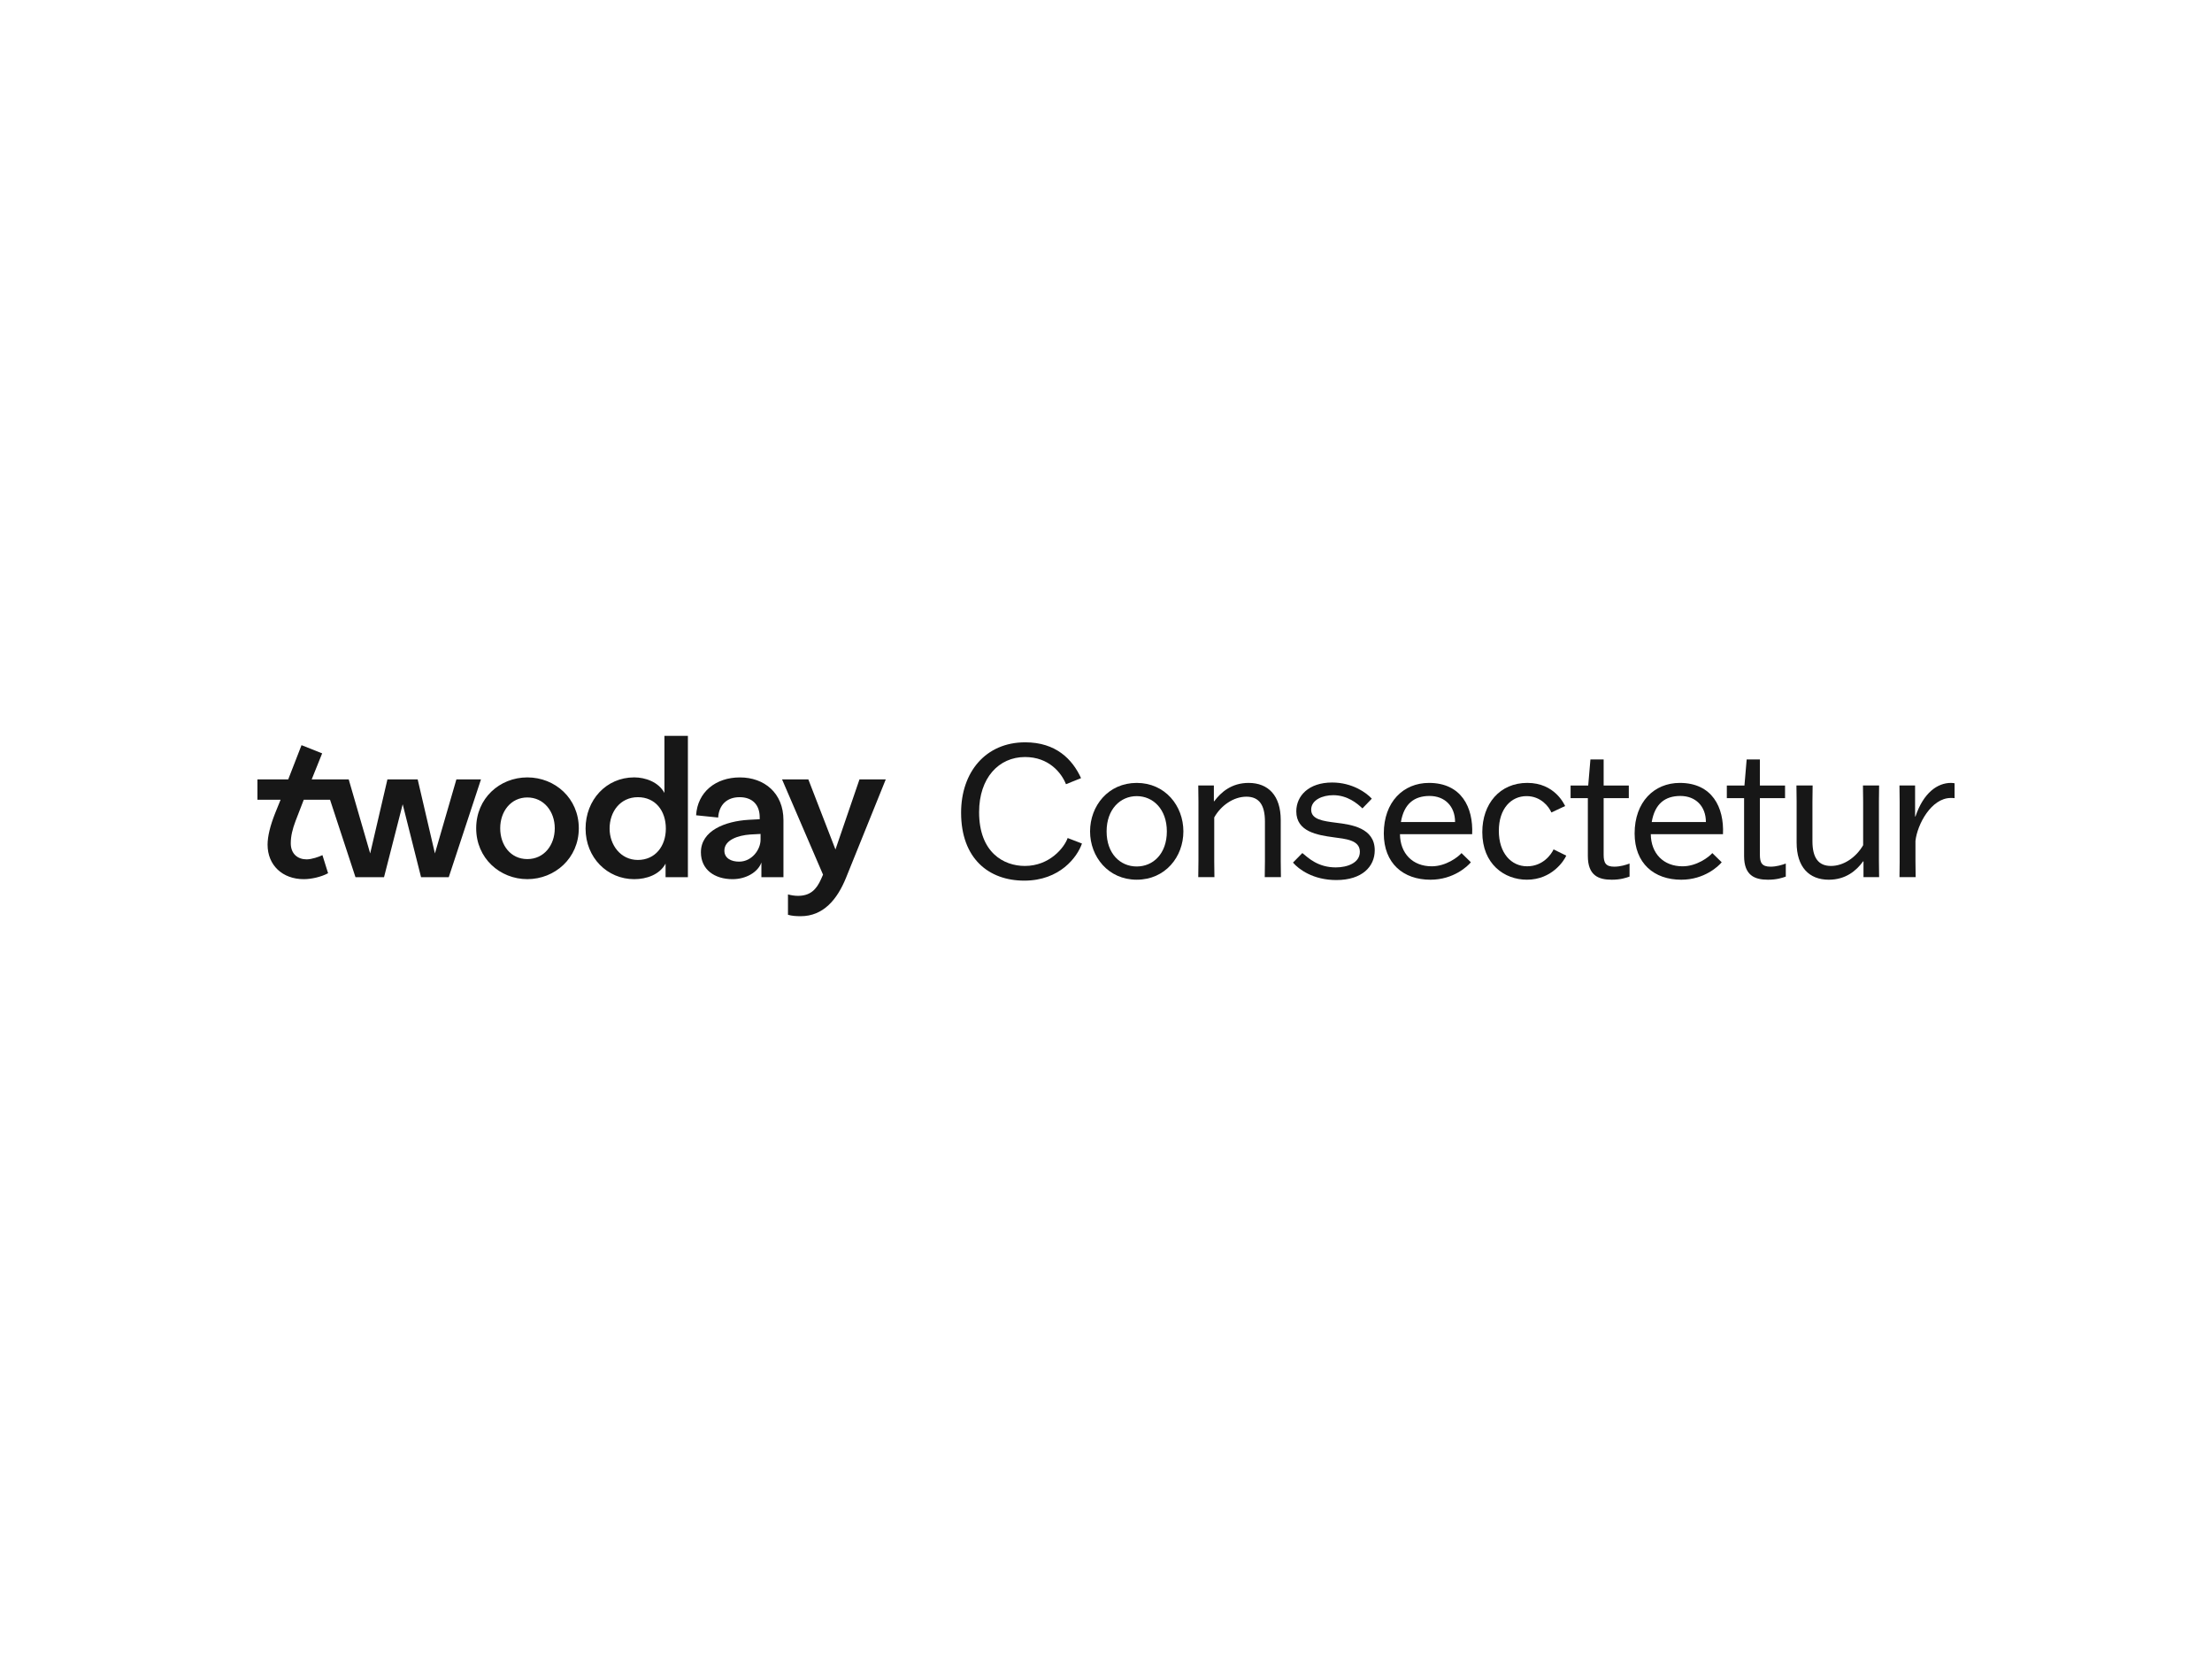 <?xml version="1.0" encoding="UTF-8"?>
<svg id="Layer_1" xmlns="http://www.w3.org/2000/svg" viewBox="0 0 1280 960">
  <defs>
    <style>
      .cls-1 {
        fill: #171717;
      }

      .cls-2 {
        fill: #fff;
      }
    </style>
  </defs>
  <rect class="cls-2" width="1280" height="960"/>
  <g>
    <path class="cls-1" d="M467.75,451h-15.21l23.72,55.12-1.15,2.62c-2.78,6.22-6.38,9.65-13.41,9.65-1.8,0-3.93-.33-5.73-.82v11.78c2.29.65,4.58.82,7.36.82,13.09,0,21.1-9.65,26.17-22.08l23.06-57.09h-15.21l-13.9,40.57-15.7-40.57ZM419.17,492.22c0-6.22,8.02-8.83,14.89-9.32l6.05-.33v3.27c0,5.89-5.07,12.76-12.43,12.76-4.58,0-8.51-1.96-8.51-6.38ZM402.81,471.77l12.76,1.31c.49-7.36,5.07-11.78,12.43-11.78s11.61,4.42,11.61,11.61v1.15l-6.38.33c-13.58.82-27.64,6.22-27.64,18.81,0,9.98,7.85,15.54,18.32,15.54,7.85,0,14.72-4.09,16.68-9.65v8.51h12.76v-33.04c0-15.7-11.12-24.7-25.19-24.7s-24.54,8.51-25.35,21.92ZM352.75,479.46c0-9.81,6.22-18.16,16.36-18.16s16.19,7.85,16.19,18.16-6.22,18.16-16.19,18.16-16.36-8.67-16.36-18.16ZM338.85,479.46c0,16.85,12.6,29.28,28.13,29.28,7.2,0,14.72-2.62,18.16-9v7.85h12.92v-81.79h-13.58v33.04c-3.44-6.38-11.12-9-17.5-9-16.19,0-28.13,13.09-28.13,29.61ZM289.45,479.29c0-9.81,6.22-17.83,15.7-17.83s15.87,8.02,15.87,17.83-6.22,17.83-15.87,17.83-15.7-8.02-15.7-17.83ZM275.55,479.29c0,17.34,13.74,29.44,29.61,29.44s29.77-12.1,29.77-29.44-13.74-29.44-29.77-29.44-29.61,12.1-29.61,29.44ZM190.98,462.77l14.72,44.82h16.52l10.8-42.2,10.63,42.2h16.03l18.65-56.6h-14.23l-12.43,42.86-9.98-42.86h-17.5l-9.98,42.86-12.43-42.86h-21.41l6.05-15.05-11.94-4.74-7.69,19.79h-17.83v11.78h13.41l-3.11,7.69c-2.94,7.36-4.42,13.58-4.42,18.32,0,11.94,8.67,19.96,20.94,19.96,4.42,0,10.14-1.31,14.07-3.44l-3.27-10.47c-1.96.98-6.22,2.45-9.16,2.45-5.07,0-9.16-3.11-9.16-9.32,0-4.09.98-8.18,2.78-12.92l4.74-12.27h15.19Z"/>
    <g>
      <path class="cls-1" d="M626.09,488.12c-2.66,7.76-12.75,21.47-33.38,21.47s-36.56-12.86-36.56-39.33c0-23.28,14.03-40.71,37.1-40.71,17.75,0,27.32,9.78,32.31,20.73l-8.72,3.51c-2.66-6.7-9.99-15.73-23.7-15.73-15.2,0-26.57,12.12-26.57,31.89,0,23.39,14.24,31.14,26.47,31.14,14.35,0,22.85-10.63,24.77-16.16l8.29,3.19Z"/>
      <path class="cls-1" d="M630.78,481.1c0-14.78,10.52-28.06,27-28.06s27,13.29,27,28.06-10.52,27.95-27,27.95-27-13.29-27-27.95ZM675.21,481.1c0-12.86-7.97-20.41-17.43-20.41s-17.43,7.55-17.43,20.41,7.87,20.3,17.43,20.3,17.43-7.44,17.43-20.3Z"/>
      <path class="cls-1" d="M731.86,507.57l.11-9.25v-22.96c0-9.57-3.4-14.35-10.74-14.35s-14.67,5-18.6,12.01v25.3l.11,9.25h-9.35l.11-9.25v-34.44l-.11-9.35h9.03v9.14h.21c3.93-5.31,10.1-10.63,19.88-10.63,11.48,0,18.6,7.44,18.6,21.47v23.81l.11,9.25h-9.35Z"/>
      <path class="cls-1" d="M753.63,493.64c3.51,2.87,9.03,8.29,19.35,8.29,6.59,0,13.92-2.55,13.92-9.04,0-6.91-8.4-7.44-15.31-8.4-9.25-1.28-21.47-3.19-21.47-14.99,0-8.93,7.12-16.69,20.73-16.69,11.69,0,19.88,5.95,22.96,9.35l-5.42,5.63c-2.87-2.76-8.61-7.65-16.9-7.65-6.06,0-12.76,2.66-12.76,8.4s7.02,6.59,14.46,7.55c8.82,1.06,22.32,2.98,22.32,15.94,0,9.35-7.23,17.22-22.22,17.22-13.5,0-21.79-6.27-25.09-10.1l5.42-5.53Z"/>
      <path class="cls-1" d="M851.14,498.96c-1.81,2.23-9.99,10.1-23.39,10.1-15.73,0-27-9.46-27-26.79,0-18.18,11.27-29.23,26.15-29.23,18.71,0,25.72,14.14,24.98,29.66h-41.77c.11,11.16,7.33,18.6,18.39,18.6,8.18,0,15.2-5.31,17.22-7.65l5.42,5.31ZM810.64,475.68h31.36c0-9.14-5.95-15.09-14.77-15.09s-14.78,4.46-16.58,15.09Z"/>
      <path class="cls-1" d="M906.33,495.13c-1.06,2.55-8.08,13.92-22.75,13.92-13.07,0-25.83-9.04-25.83-27.53,0-16.37,10.1-28.49,26.04-28.49s21.37,12.44,21.9,13.39l-7.97,3.72c-1.38-3.3-6.06-9.46-14.35-9.46-8.93,0-16.05,7.23-16.05,20.09s7.12,20.52,16.37,20.52,14.03-7.02,15.31-9.78l7.33,3.61Z"/>
      <path class="cls-1" d="M942.53,461.86h-14.56v32.74c0,4.68,1.17,6.91,6.17,6.91,3.51,0,6.8-1.06,8.82-1.81v7.55c-2.13.74-5.21,1.81-10.31,1.81-7.65,0-13.82-2.44-13.82-13.71v-33.48h-9.99v-7.33h10.2l1.28-15.09h7.65v15.09h14.56v7.33Z"/>
      <path class="cls-1" d="M996.28,498.96c-1.81,2.23-9.99,10.1-23.39,10.1-15.73,0-27-9.46-27-26.79,0-18.18,11.27-29.23,26.15-29.23,18.71,0,25.72,14.14,24.98,29.66h-41.77c.11,11.16,7.33,18.6,18.39,18.6,8.18,0,15.2-5.31,17.22-7.65l5.42,5.31ZM955.78,475.68h31.36c0-9.14-5.95-15.09-14.77-15.09s-14.78,4.46-16.58,15.09Z"/>
      <path class="cls-1" d="M1032.94,461.86h-14.56v32.74c0,4.68,1.17,6.91,6.17,6.91,3.51,0,6.8-1.06,8.82-1.81v7.55c-2.13.74-5.21,1.81-10.31,1.81-7.65,0-13.82-2.44-13.82-13.71v-33.48h-9.99v-7.33h10.2l1.28-15.09h7.65v15.09h14.56v7.33Z"/>
      <path class="cls-1" d="M1048.9,454.53l-.11,9.25v22.96c0,9.57,3.4,14.35,10.74,14.35s14.56-5,18.6-12.01v-25.3l-.11-9.25h9.35l-.11,9.25v34.44l.11,9.35h-9.04v-9.14h-.21c-3.93,5.42-10.1,10.63-19.88,10.63-11.48,0-18.6-7.44-18.6-21.47v-23.81l-.11-9.25h9.35Z"/>
      <path class="cls-1" d="M1099.26,498.32v-34.44l-.11-9.35h9.04v17.96h.21c4.68-13.92,12.86-19.45,20.51-19.45.74,0,1.7.11,2.13.21v8.61c-.74-.11-1.49-.11-2.13-.11-11.37,0-19.45,15.31-20.51,24.87v11.69l.11,9.25h-9.35l.11-9.25Z"/>
    </g>
  </g>
</svg>